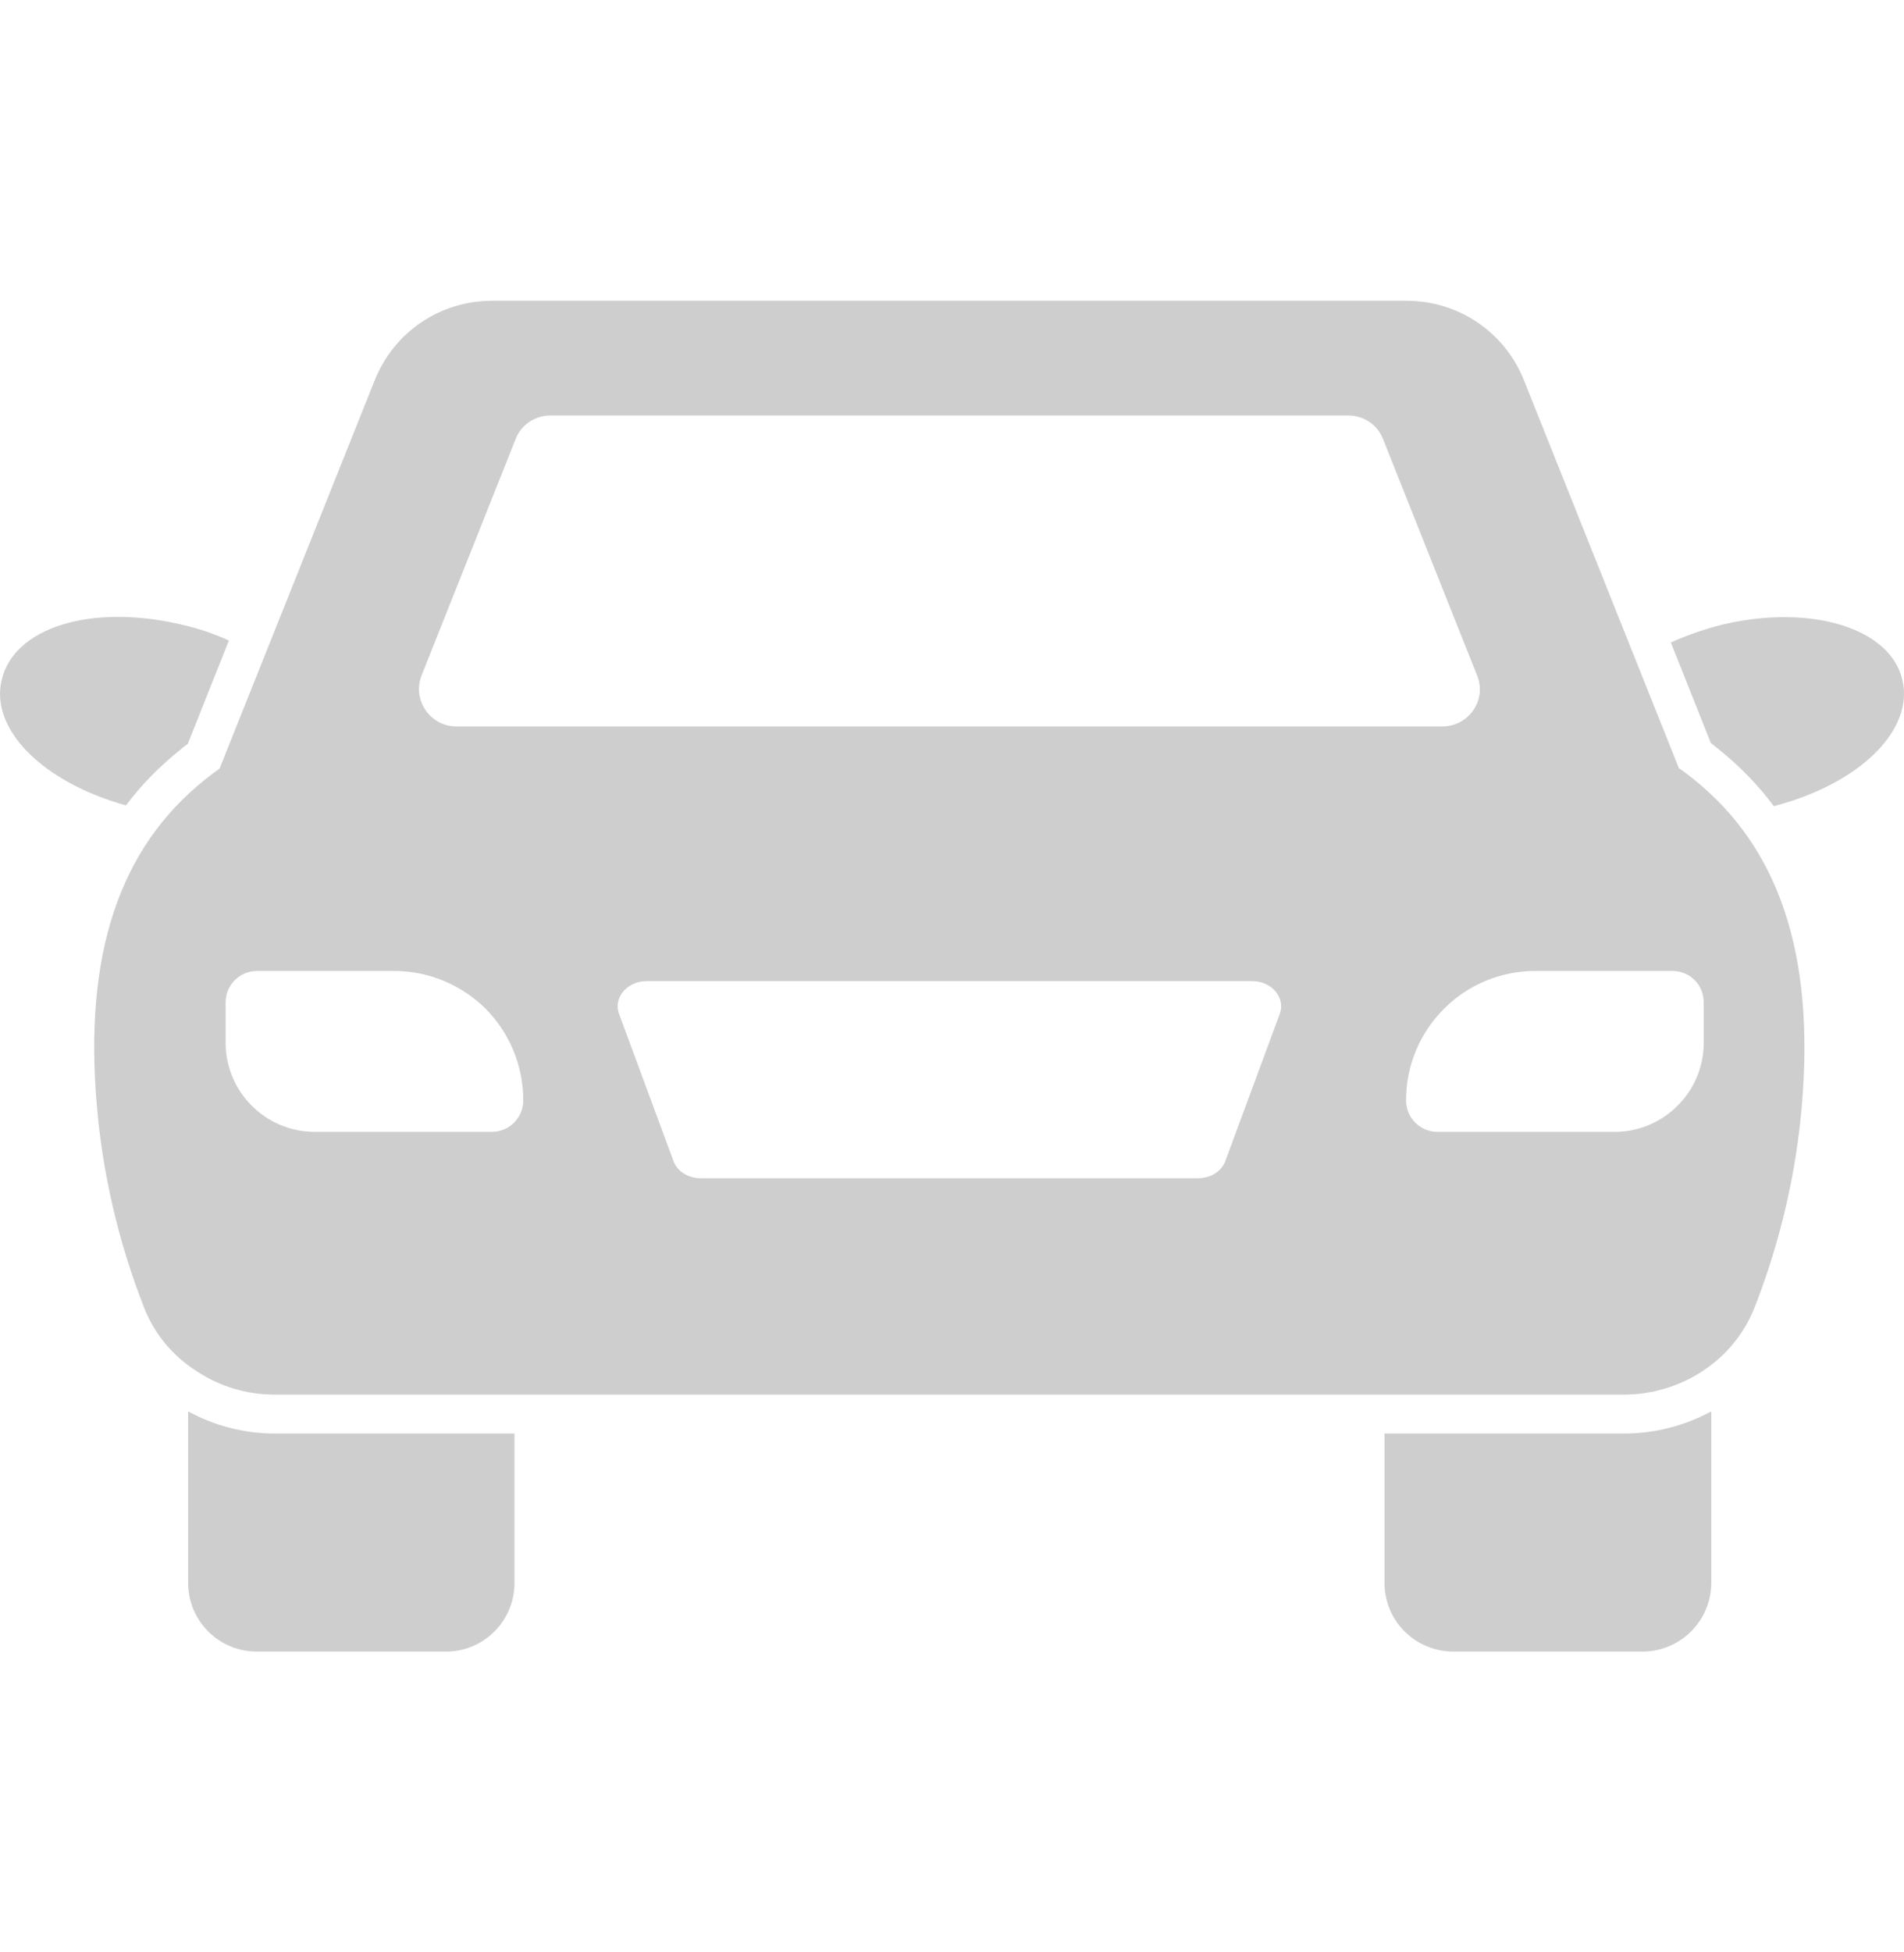 <svg width="40" height="41" viewBox="0 0 40 41" fill="none" xmlns="http://www.w3.org/2000/svg">
<path d="M39.967 14.284C39.722 13.198 38.073 12.684 36.22 13.108C35.82 13.206 35.445 13.337 35.102 13.492L35.943 15.606C35.992 15.647 36.041 15.68 36.09 15.721C36.539 16.08 36.931 16.48 37.265 16.929C39.061 16.463 40.212 15.337 39.967 14.284Z" fill="#CECECE"/>
<path d="M3.797 15.737C3.846 15.696 3.895 15.655 3.944 15.623L4.809 13.451C4.491 13.305 4.148 13.19 3.78 13.109C1.895 12.676 0.287 13.182 0.034 14.284C-0.211 15.321 0.907 16.431 2.646 16.913C2.972 16.48 3.356 16.088 3.797 15.737Z" fill="#CECECE"/>
<path d="M3.952 29.639V33.239C3.952 34.039 4.597 34.683 5.397 34.683H9.372C10.164 34.683 10.809 34.039 10.809 33.239V30.104H5.772C5.127 30.104 4.507 29.941 3.952 29.639Z" fill="#CECECE"/>
<path d="M29.086 30.104V33.239C29.086 34.039 29.731 34.683 30.539 34.683H34.506C35.298 34.683 35.951 34.039 35.951 33.239V29.639C35.396 29.941 34.759 30.104 34.123 30.104H29.086Z" fill="#CECECE"/>
<path d="M35.574 16.358C35.466 16.27 35.356 16.189 35.271 16.132L32.016 7.986C31.611 6.972 30.642 6.316 29.547 6.316H10.34C9.245 6.316 8.277 6.972 7.872 7.986L4.613 16.14C4.508 16.215 4.404 16.294 4.305 16.373C2.509 17.808 1.765 20.038 2.032 23.191C2.154 24.645 2.487 26.075 3.02 27.442C3.235 28.003 3.622 28.471 4.131 28.795C4.618 29.117 5.184 29.287 5.769 29.287H34.118C34.7 29.287 35.284 29.112 35.762 28.797C36.268 28.467 36.65 27.999 36.866 27.444C37.401 26.073 37.734 24.642 37.856 23.191C38.122 20.034 37.376 17.799 35.574 16.358ZM8.858 14.181L10.833 9.218C10.952 8.917 11.238 8.725 11.565 8.725H28.323C28.65 8.725 28.936 8.918 29.054 9.217L31.03 14.181C31.13 14.427 31.102 14.691 30.957 14.907C30.808 15.128 30.568 15.255 30.299 15.255H9.589C9.325 15.255 9.088 15.129 8.939 14.911C8.791 14.692 8.761 14.426 8.858 14.181ZM10.332 23.769H6.609C5.581 23.769 4.74 22.928 4.74 21.9V21.051C4.74 20.683 5.034 20.39 5.402 20.39H8.275C9.026 20.39 9.703 20.692 10.201 21.181C10.691 21.679 10.993 22.357 10.993 23.108C10.993 23.475 10.699 23.769 10.332 23.769ZM26.886 21.291L25.745 24.375C25.666 24.598 25.432 24.744 25.163 24.744H14.727C14.458 24.744 14.224 24.598 14.146 24.375L13.005 21.291C12.881 20.952 13.173 20.603 13.587 20.603H26.305C26.718 20.603 27.009 20.952 26.886 21.291ZM35.792 21.9C35.792 22.157 35.74 22.402 35.645 22.626C35.36 23.296 34.694 23.769 33.923 23.769H30.201C29.833 23.769 29.539 23.475 29.539 23.108C29.539 22.357 29.841 21.679 30.339 21.181C30.829 20.692 31.507 20.39 32.258 20.39H35.131C35.507 20.39 35.792 20.683 35.792 21.051V21.9Z" fill="#CECECE"/>
</svg>
